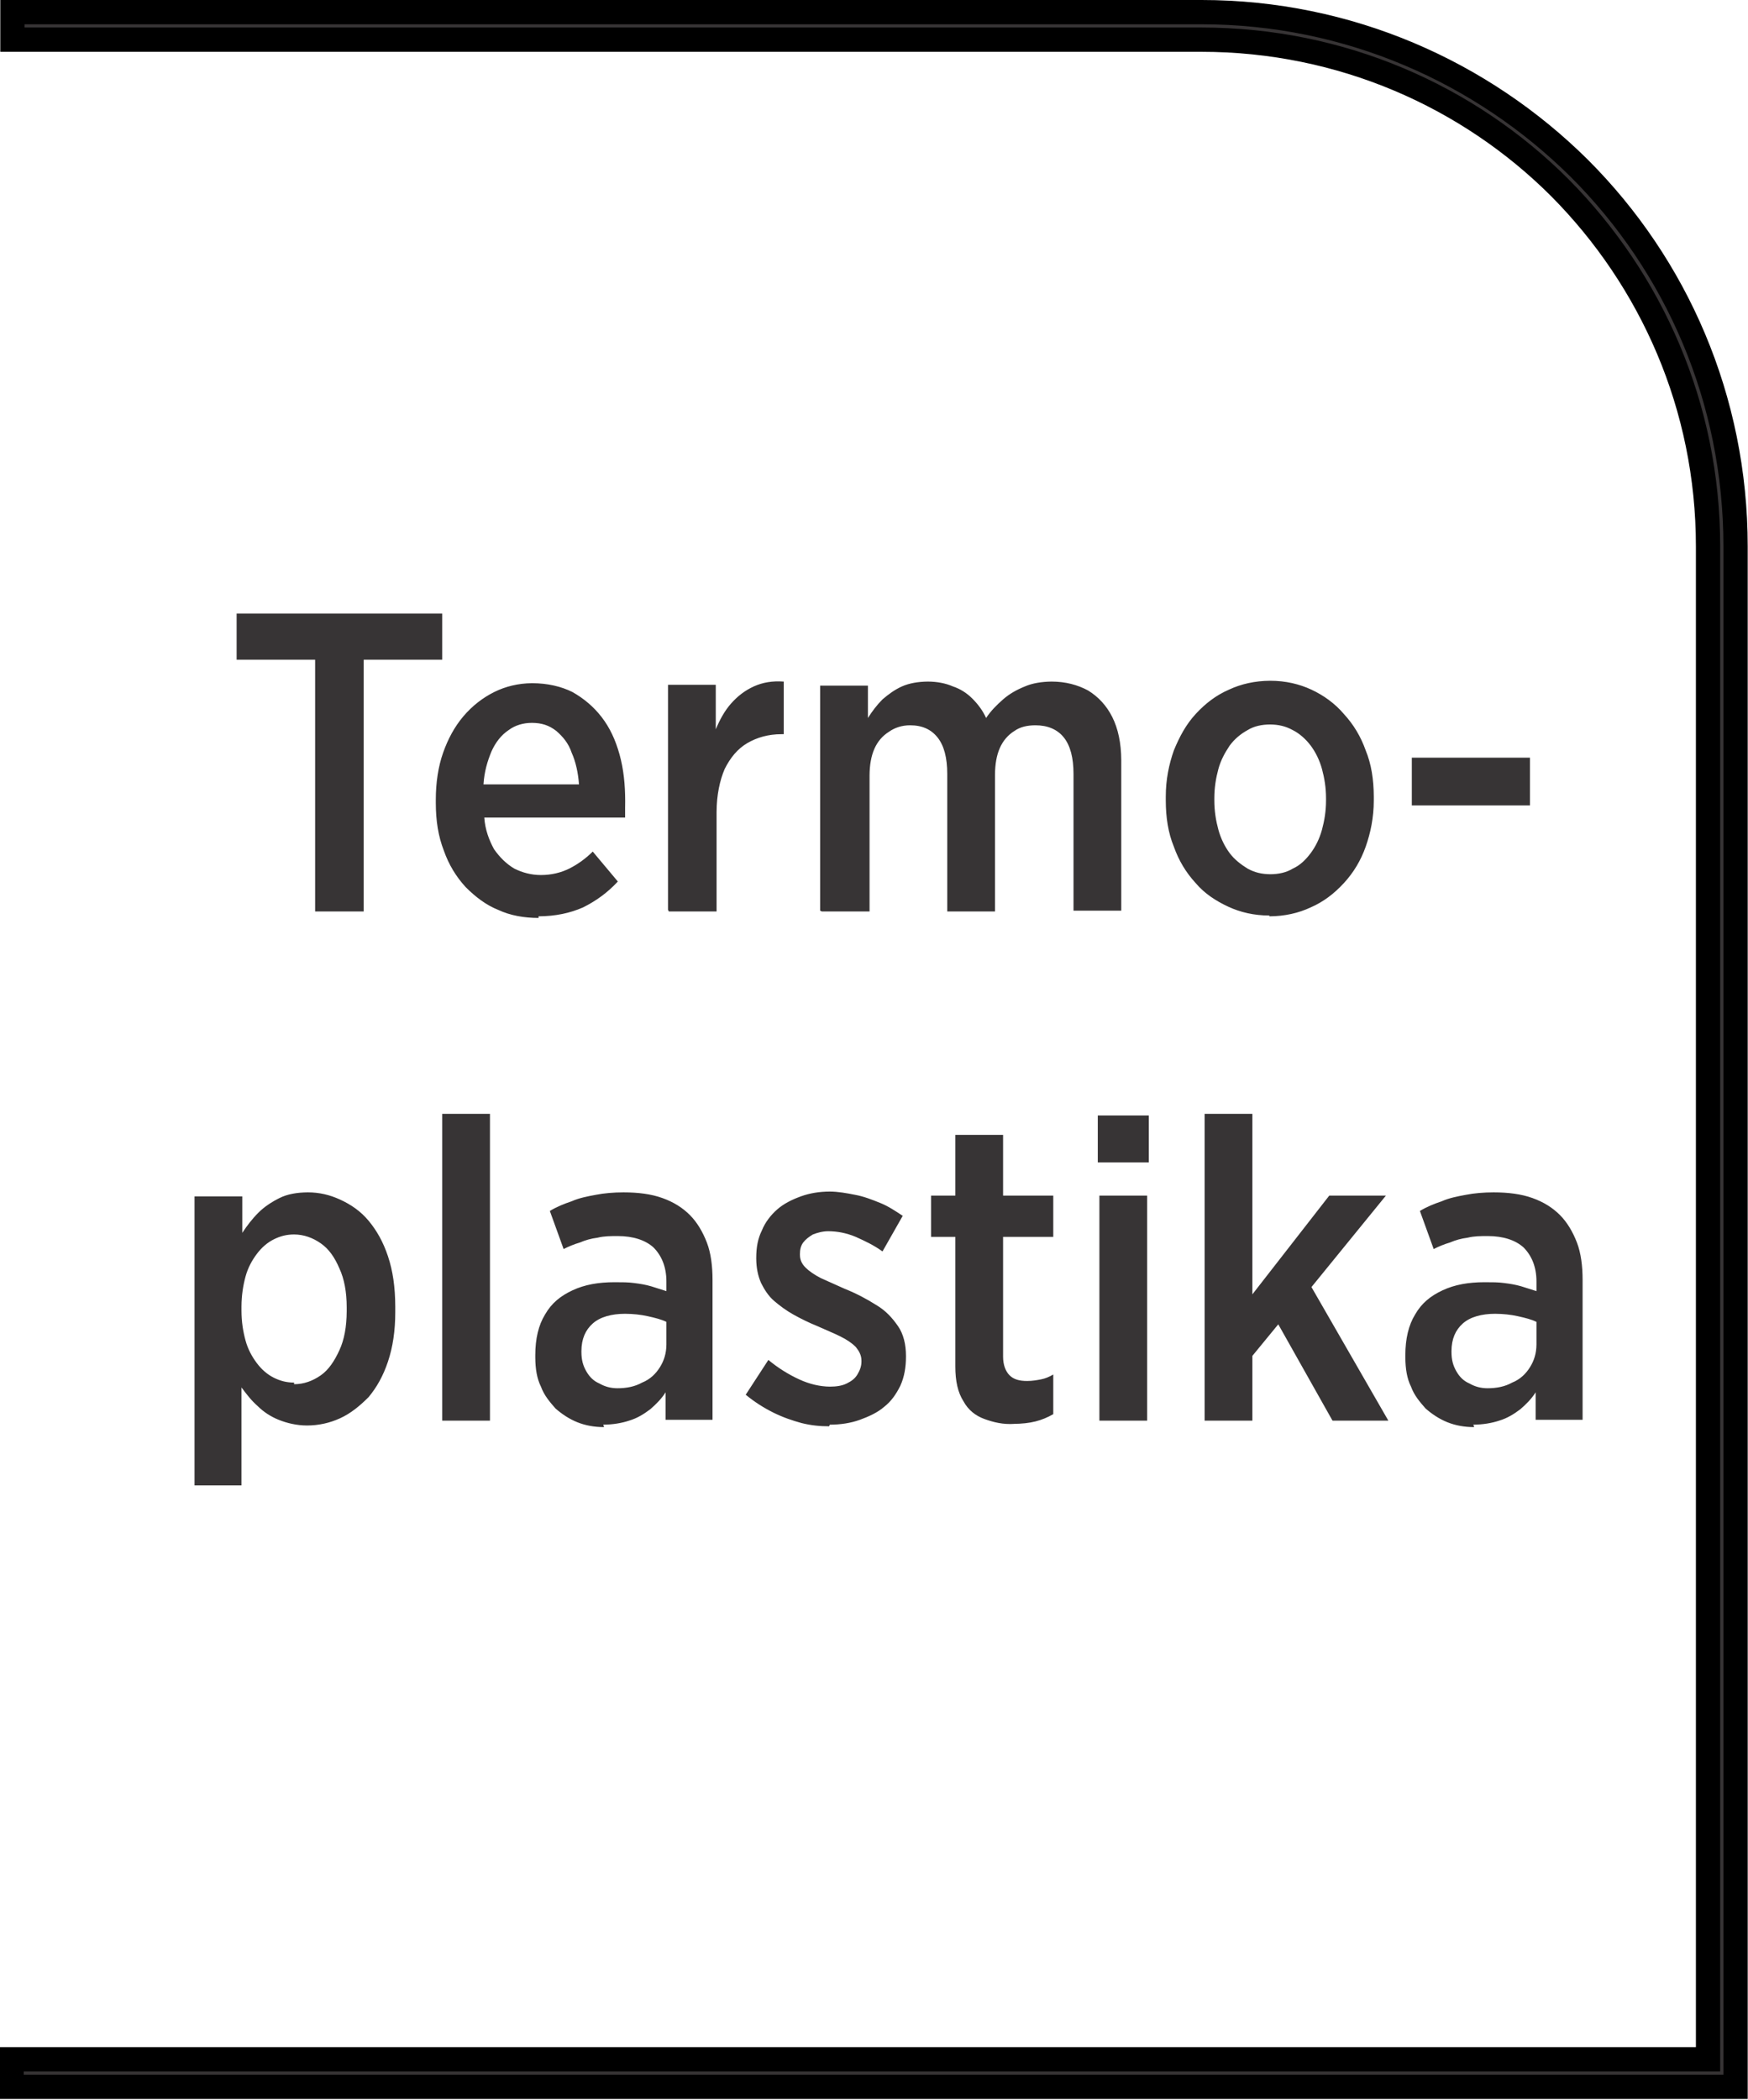 <?xml version="1.0" encoding="UTF-8"?>
<!DOCTYPE svg PUBLIC "-//W3C//DTD SVG 1.1//EN" "http://www.w3.org/Graphics/SVG/1.1/DTD/svg11.dtd">
<!-- Creator: CorelDRAW -->
<svg xmlns="http://www.w3.org/2000/svg" xml:space="preserve" width="7.256mm" height="8.715mm" style="shape-rendering:geometricPrecision; text-rendering:geometricPrecision; image-rendering:optimizeQuality; fill-rule:evenodd; clip-rule:evenodd"
viewBox="0 0 2.159 2.594"
 xmlns:xlink="http://www.w3.org/1999/xlink">
 <defs>
  <style type="text/css">
   <![CDATA[
    .str0 {stroke:black;stroke-width:0.03}
    .fil0 {fill:#373435;fill-rule:nonzero}
   ]]>
  </style>
 </defs>
 <g id="Layer_x0020_1">
  <path class="fil0 str0" d="M0.015 2.544l2.095 0 0 -1.869c0,-0.173 -0.07,-0.329 -0.183,-0.443 -0.113,-0.113 -0.27,-0.183 -0.443,-0.183l-1.469 0 0 -0.034 1.469 0c0.182,0 0.347,0.074 0.467,0.193 0.12,0.12 0.193,0.285 0.193,0.467l0 1.903 -2.13 0 0 -0.034z"/>
  <path class="fil0" d="M0.388 1.126l0.061 0 0 -0.311 0.097 0 0 -0.057 -0.254 0 0 0.057 0.097 0 0 0.311zm0.277 0.006c0.021,-8.92799e-005 0.039,-0.004 0.055,-0.011 0.016,-0.008 0.03,-0.018 0.043,-0.032l-0.031 -0.037c-0.009,0.009 -0.019,0.016 -0.029,0.021 -0.01,0.005 -0.022,0.008 -0.035,0.008 -0.012,0 -0.023,-0.003 -0.033,-0.008 -0.01,-0.006 -0.018,-0.014 -0.025,-0.024 -0.006,-0.011 -0.011,-0.024 -0.012,-0.039l0.174 0c0,-0.004 0,-0.008 0,-0.012 8.92799e-005,-0.004 8.92799e-005,-0.007 8.92799e-005,-0.008 0,-0.021 -0.002,-0.04 -0.007,-0.058 -0.005,-0.018 -0.012,-0.033 -0.022,-0.046 -0.01,-0.013 -0.022,-0.023 -0.036,-0.031 -0.014,-0.007 -0.031,-0.011 -0.05,-0.011 -0.017,8.92799e-005 -0.033,0.004 -0.047,0.011 -0.014,0.007 -0.027,0.017 -0.038,0.03 -0.011,0.013 -0.019,0.028 -0.025,0.045 -0.006,0.017 -0.009,0.037 -0.009,0.058l0 0.004c5.952e-005,0.022 0.003,0.041 0.01,0.059 0.006,0.017 0.015,0.032 0.027,0.045 0.012,0.012 0.025,0.022 0.04,0.028 0.015,0.007 0.032,0.01 0.05,0.01zm-0.068 -0.163c0.001,-0.016 0.005,-0.029 0.01,-0.041 0.005,-0.011 0.012,-0.02 0.021,-0.026 0.008,-0.006 0.018,-0.009 0.029,-0.009 0.012,8.92799e-005 0.021,0.003 0.03,0.01 0.008,0.007 0.015,0.015 0.019,0.027 0.005,0.011 0.008,0.025 0.009,0.039l-0.118 0zm0.229 0.157l0.059 0 0 -0.123c8.92799e-005,-0.021 0.004,-0.039 0.01,-0.053 0.007,-0.014 0.016,-0.025 0.028,-0.032 0.012,-0.007 0.026,-0.011 0.042,-0.011l0.003 0 0 -0.065c-0.014,-0.001 -0.026,0.001 -0.037,0.006 -0.011,0.005 -0.02,0.012 -0.028,0.021 -0.008,0.009 -0.014,0.02 -0.019,0.032l0 -0.055 -0.059 0 0 0.278zm0.189 0l0.059 0 0 -0.168c8.92799e-005,-0.013 0.002,-0.024 0.006,-0.033 0.004,-0.009 0.01,-0.016 0.018,-0.021 0.007,-0.005 0.016,-0.008 0.026,-0.008 0.015,0 0.026,0.005 0.034,0.015 0.008,0.01 0.012,0.025 0.012,0.045l0 0.17 0.059 0 0 -0.169c5.952e-005,-0.013 0.002,-0.024 0.006,-0.033 0.004,-0.009 0.01,-0.016 0.018,-0.021 0.007,-0.005 0.016,-0.007 0.026,-0.007 0.015,0 0.027,0.005 0.035,0.015 0.008,0.01 0.012,0.025 0.012,0.045l0 0.169 0.059 0 0 -0.186c-8.92799e-005,-0.021 -0.004,-0.039 -0.011,-0.053 -0.007,-0.014 -0.017,-0.025 -0.03,-0.033 -0.013,-0.007 -0.028,-0.011 -0.045,-0.011 -0.012,8.92799e-005 -0.024,0.002 -0.033,0.006 -0.01,0.004 -0.019,0.009 -0.027,0.016 -0.008,0.007 -0.015,0.014 -0.021,0.023 -0.004,-0.009 -0.01,-0.017 -0.017,-0.024 -0.007,-0.007 -0.015,-0.012 -0.024,-0.015 -0.009,-0.004 -0.02,-0.006 -0.031,-0.006 -0.012,8.92799e-005 -0.023,0.002 -0.032,0.006 -0.009,0.004 -0.017,0.01 -0.024,0.016 -0.007,0.007 -0.013,0.015 -0.018,0.023l0 -0.04 -0.059 0 0 0.278zm0.553 0.006c0.019,-8.92799e-005 0.036,-0.004 0.051,-0.011 0.016,-0.007 0.029,-0.017 0.041,-0.03 0.012,-0.013 0.021,-0.028 0.027,-0.045 0.006,-0.017 0.01,-0.036 0.01,-0.057l0 -0.005c-8.92799e-005,-0.021 -0.003,-0.04 -0.01,-0.057 -0.006,-0.017 -0.015,-0.032 -0.027,-0.045 -0.011,-0.013 -0.025,-0.023 -0.04,-0.03 -0.015,-0.007 -0.032,-0.011 -0.051,-0.011 -0.019,8.92799e-005 -0.036,0.004 -0.051,0.011 -0.016,0.007 -0.029,0.017 -0.041,0.03 -0.012,0.013 -0.02,0.028 -0.027,0.045 -0.006,0.017 -0.01,0.036 -0.01,0.057l0 0.005c5.952e-005,0.021 0.003,0.04 0.01,0.057 0.006,0.017 0.015,0.032 0.027,0.045 0.011,0.013 0.025,0.022 0.04,0.029 0.015,0.007 0.032,0.011 0.051,0.011zm0.001 -0.052c-0.01,-8.92799e-005 -0.019,-0.002 -0.028,-0.007 -0.008,-0.005 -0.016,-0.011 -0.022,-0.019 -0.006,-0.008 -0.011,-0.018 -0.014,-0.029 -0.003,-0.011 -0.005,-0.023 -0.005,-0.036l0 -0.003c0,-0.013 0.002,-0.025 0.005,-0.036 0.003,-0.011 0.008,-0.02 0.014,-0.029 0.006,-0.008 0.013,-0.014 0.022,-0.019 0.008,-0.005 0.018,-0.007 0.028,-0.007 0.01,8.92799e-005 0.019,0.002 0.028,0.007 0.008,0.004 0.016,0.011 0.022,0.019 0.006,0.008 0.011,0.018 0.014,0.029 0.003,0.011 0.005,0.023 0.005,0.036l0 0.003c0,0.013 -0.002,0.025 -0.005,0.036 -0.003,0.011 -0.008,0.021 -0.014,0.029 -0.006,0.008 -0.013,0.015 -0.022,0.019 -0.008,0.005 -0.018,0.007 -0.028,0.007zm0.175 -0.085l0.146 0 0 -0.059 -0.146 0 0 0.059zm-1.505 0.84l0.059 0 0 -0.121c0.006,0.008 0.012,0.016 0.02,0.023 0.007,0.007 0.016,0.013 0.026,0.017 0.01,0.004 0.022,0.007 0.035,0.007 0.014,0 0.028,-0.003 0.041,-0.009 0.013,-0.006 0.024,-0.015 0.035,-0.026 0.01,-0.012 0.018,-0.026 0.024,-0.044 0.006,-0.018 0.009,-0.038 0.009,-0.061l0 -0.007c-8.92799e-005,-0.024 -0.003,-0.044 -0.009,-0.062 -0.006,-0.018 -0.014,-0.032 -0.024,-0.044 -0.01,-0.012 -0.022,-0.02 -0.035,-0.026 -0.013,-0.006 -0.026,-0.009 -0.04,-0.009 -0.013,8.92799e-005 -0.025,0.002 -0.035,0.007 -0.01,0.005 -0.019,0.011 -0.026,0.018 -0.008,0.008 -0.014,0.016 -0.02,0.025l0 -0.045 -0.059 0 0 0.357zm0.124 -0.127c-0.009,0 -0.017,-0.002 -0.025,-0.006 -0.008,-0.004 -0.015,-0.01 -0.021,-0.018 -0.006,-0.008 -0.011,-0.017 -0.014,-0.028 -0.003,-0.011 -0.005,-0.023 -0.005,-0.037l0 -0.005c8.92799e-005,-0.014 0.002,-0.026 0.005,-0.037 0.003,-0.011 0.008,-0.02 0.014,-0.028 0.006,-0.008 0.013,-0.014 0.021,-0.018 0.008,-0.004 0.016,-0.006 0.025,-0.006 0.012,8.92799e-005 0.023,0.004 0.033,0.011 0.01,0.007 0.017,0.017 0.023,0.031 0.006,0.013 0.009,0.029 0.009,0.048l0 0.005c-8.92799e-005,0.019 -0.003,0.035 -0.009,0.048 -0.006,0.013 -0.013,0.024 -0.023,0.031 -0.01,0.007 -0.021,0.011 -0.033,0.011zm0.183 0.047l0.059 0 0 -0.379 -0.059 0 0 0.379zm0.199 0.005c0.012,-8.92799e-005 0.023,-0.002 0.032,-0.005 0.01,-0.003 0.018,-0.008 0.026,-0.014 0.007,-0.006 0.014,-0.013 0.019,-0.021l0 0.034 0.058 0 0 -0.173c0,-0.017 -0.002,-0.033 -0.007,-0.046 -0.005,-0.013 -0.012,-0.025 -0.021,-0.034 -0.009,-0.009 -0.02,-0.016 -0.034,-0.021 -0.014,-0.005 -0.03,-0.007 -0.048,-0.007 -0.012,0 -0.024,0.001 -0.034,0.003 -0.011,0.002 -0.021,0.004 -0.03,0.008 -0.009,0.003 -0.019,0.007 -0.027,0.012l0.017 0.047c0.006,-0.003 0.013,-0.006 0.02,-0.008 0.007,-0.003 0.014,-0.005 0.022,-0.006 0.008,-0.002 0.016,-0.002 0.025,-0.002 0.019,0 0.034,0.005 0.044,0.014 0.01,0.01 0.016,0.024 0.016,0.042l0 0.012c-0.006,-0.002 -0.013,-0.004 -0.019,-0.006 -0.007,-0.002 -0.013,-0.003 -0.021,-0.004 -0.007,-0.001 -0.015,-0.001 -0.024,-0.001 -0.02,0 -0.037,0.003 -0.052,0.01 -0.015,0.007 -0.026,0.016 -0.034,0.03 -0.008,0.013 -0.012,0.03 -0.012,0.05l0 0.003c8.92799e-005,0.014 0.002,0.026 0.007,0.036 0.004,0.011 0.011,0.019 0.018,0.027 0.008,0.007 0.017,0.013 0.027,0.017 0.01,0.004 0.021,0.006 0.033,0.006zm0.018 -0.045c-0.009,-0 -0.016,-0.002 -0.023,-0.006 -0.007,-0.003 -0.012,-0.008 -0.016,-0.015 -0.004,-0.007 -0.006,-0.014 -0.006,-0.024l0 -0.001c8.92799e-005,-0.015 0.005,-0.026 0.014,-0.034 0.009,-0.008 0.023,-0.012 0.04,-0.012 0.01,8.92799e-005 0.019,0.001 0.028,0.003 0.009,0.002 0.017,0.004 0.023,0.007l0 0.028c-5.952e-005,0.011 -0.003,0.02 -0.008,0.028 -0.005,0.008 -0.012,0.015 -0.022,0.019 -0.009,0.005 -0.019,0.007 -0.031,0.007zm0.262 0.045c0.013,0 0.026,-0.002 0.037,-0.006 0.011,-0.004 0.022,-0.009 0.03,-0.016 0.009,-0.007 0.015,-0.016 0.02,-0.026 0.005,-0.011 0.007,-0.023 0.007,-0.036l0 -0.001c-0,-0.014 -0.003,-0.027 -0.01,-0.037 -0.007,-0.01 -0.015,-0.019 -0.027,-0.026 -0.011,-0.007 -0.024,-0.014 -0.039,-0.02 -0.011,-0.005 -0.02,-0.009 -0.029,-0.013 -0.008,-0.004 -0.015,-0.009 -0.019,-0.013 -0.005,-0.005 -0.007,-0.01 -0.007,-0.016l0 -0.001c0,-0.005 0.001,-0.01 0.004,-0.014 0.003,-0.004 0.007,-0.007 0.012,-0.01 0.005,-0.002 0.012,-0.004 0.019,-0.004 0.011,8.92799e-005 0.022,0.002 0.034,0.007 0.011,0.005 0.022,0.01 0.033,0.018l0.025 -0.044c-0.009,-0.006 -0.018,-0.012 -0.028,-0.016 -0.01,-0.004 -0.02,-0.008 -0.031,-0.01 -0.01,-0.002 -0.021,-0.004 -0.031,-0.004 -0.013,0 -0.025,0.002 -0.036,0.006 -0.011,0.004 -0.021,0.009 -0.029,0.016 -0.008,0.007 -0.015,0.016 -0.019,0.026 -0.005,0.01 -0.007,0.021 -0.007,0.034l0 0.001c8.92799e-005,0.011 0.002,0.021 0.006,0.03 0.004,0.008 0.009,0.016 0.016,0.022 0.007,0.006 0.015,0.012 0.024,0.017 0.009,0.005 0.019,0.01 0.029,0.014 0.011,0.005 0.021,0.009 0.029,0.013 0.008,0.004 0.014,0.008 0.019,0.013 0.004,0.005 0.007,0.01 0.007,0.017l0 0.001c0,0.006 -0.002,0.011 -0.005,0.016 -0.003,0.005 -0.007,0.008 -0.013,0.011 -0.006,0.003 -0.013,0.004 -0.021,0.004 -0.012,-8.92799e-005 -0.025,-0.003 -0.038,-0.009 -0.013,-0.006 -0.026,-0.014 -0.038,-0.024l-0.028 0.043c0.011,0.009 0.022,0.016 0.034,0.022 0.012,0.006 0.024,0.01 0.035,0.013 0.012,0.003 0.023,0.004 0.034,0.004zm0.227 -0.001c0.01,-8.92799e-005 0.019,-0.001 0.027,-0.003 0.008,-0.002 0.015,-0.005 0.022,-0.009l0 -0.049c-0.005,0.003 -0.01,0.005 -0.015,0.006 -0.005,0.001 -0.011,0.002 -0.017,0.002 -0.01,8.92799e-005 -0.017,-0.002 -0.022,-0.007 -0.005,-0.005 -0.008,-0.013 -0.008,-0.023l0 -0.148 0.062 0 0 -0.051 -0.062 0 0 -0.075 -0.059 0 0 0.075 -0.03 0 0 0.051 0.03 0 0 0.16c0,0.018 0.003,0.032 0.01,0.043 0.006,0.011 0.015,0.018 0.026,0.022 0.011,0.004 0.023,0.007 0.037,0.006zm0.104 -0.323l0.063 0 0 -0.058 -0.063 0 0 0.058zm0.002 0.319l0.059 0 0 -0.278 -0.059 0 0 0.278zm0.13 0l0.059 0 0 -0.08 0.032 -0.039 0.067 0.119 0.069 0 -0.095 -0.165 0.092 -0.113 -0.07 0 -0.095 0.122 0 -0.223 -0.059 0 0 0.379zm0.332 0.005c0.012,-8.92799e-005 0.023,-0.002 0.032,-0.005 0.01,-0.003 0.018,-0.008 0.026,-0.014 0.007,-0.006 0.014,-0.013 0.019,-0.021l0 0.034 0.058 0 0 -0.173c0,-0.017 -0.002,-0.033 -0.007,-0.046 -0.005,-0.013 -0.012,-0.025 -0.021,-0.034 -0.009,-0.009 -0.02,-0.016 -0.034,-0.021 -0.014,-0.005 -0.03,-0.007 -0.048,-0.007 -0.012,0 -0.024,0.001 -0.034,0.003 -0.011,0.002 -0.021,0.004 -0.03,0.008 -0.009,0.003 -0.019,0.007 -0.027,0.012l0.017 0.047c0.006,-0.003 0.013,-0.006 0.02,-0.008 0.007,-0.003 0.014,-0.005 0.022,-0.006 0.008,-0.002 0.016,-0.002 0.025,-0.002 0.019,0 0.034,0.005 0.044,0.014 0.01,0.01 0.016,0.024 0.016,0.042l0 0.012c-0.006,-0.002 -0.013,-0.004 -0.019,-0.006 -0.007,-0.002 -0.013,-0.003 -0.021,-0.004 -0.007,-0.001 -0.015,-0.001 -0.024,-0.001 -0.02,0 -0.037,0.003 -0.052,0.01 -0.015,0.007 -0.026,0.016 -0.034,0.03 -0.008,0.013 -0.012,0.03 -0.012,0.05l0 0.003c8.92799e-005,0.014 0.002,0.026 0.007,0.036 0.004,0.011 0.011,0.019 0.018,0.027 0.008,0.007 0.017,0.013 0.027,0.017 0.01,0.004 0.021,0.006 0.033,0.006zm0.018 -0.045c-0.009,-0 -0.016,-0.002 -0.023,-0.006 -0.007,-0.003 -0.012,-0.008 -0.016,-0.015 -0.004,-0.007 -0.006,-0.014 -0.006,-0.024l0 -0.001c8.92799e-005,-0.015 0.005,-0.026 0.014,-0.034 0.009,-0.008 0.023,-0.012 0.04,-0.012 0.01,8.92799e-005 0.019,0.001 0.028,0.003 0.009,0.002 0.017,0.004 0.023,0.007l0 0.028c-5.952e-005,0.011 -0.003,0.02 -0.008,0.028 -0.005,0.008 -0.012,0.015 -0.022,0.019 -0.009,0.005 -0.019,0.007 -0.031,0.007z"/>
 </g>
</svg>

